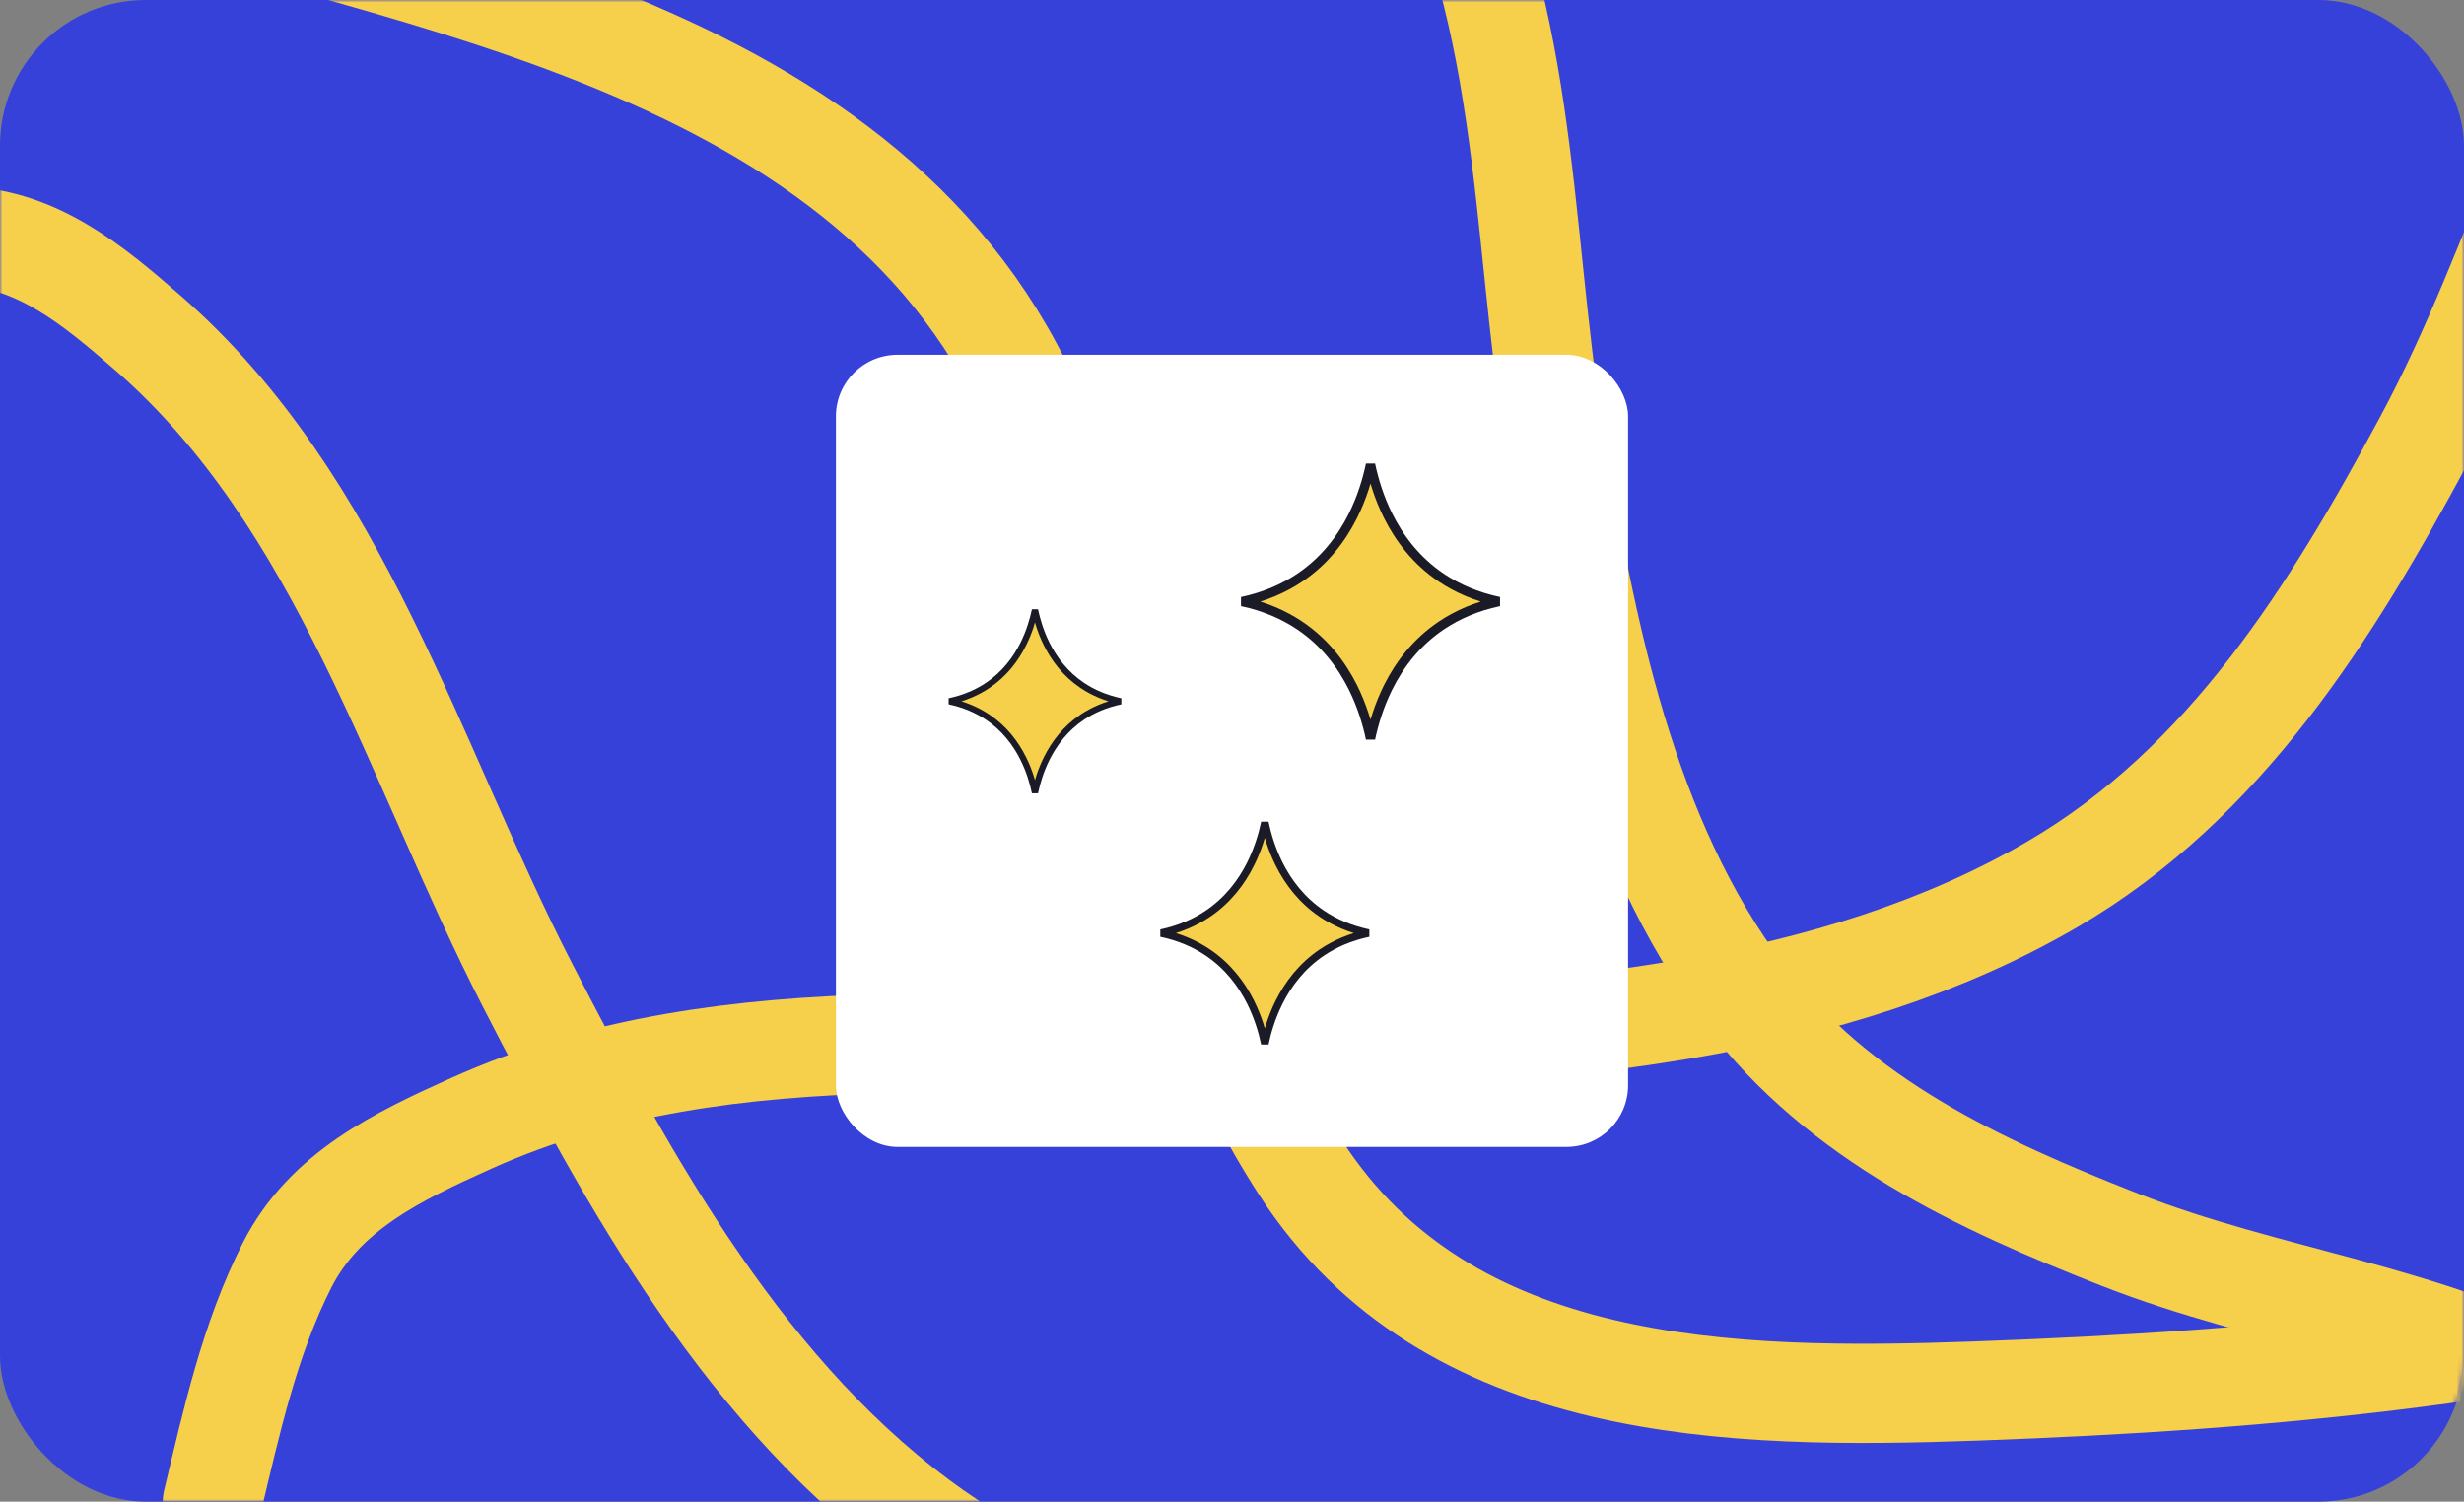 <?xml version="1.0" encoding="UTF-8"?> <svg xmlns="http://www.w3.org/2000/svg" width="507" height="309" viewBox="0 0 507 309" fill="none"><rect x="0" y="0" width="507" height="309" fill="#808080" stroke="none"/> <rect width="507" height="309" rx="30" fill="#3641DA"></rect> <mask id="mask0_1026_8277" style="mask-type:alpha" maskUnits="userSpaceOnUse" x="0" y="0" width="507" height="309"> <rect width="507" height="309" rx="30" fill="#F6CF4B"></rect> </mask> <g mask="url(#mask0_1026_8277)"> <path d="M586 261.041C527.22 278.497 467.571 284.05 406.415 286.235C356.251 288.027 297.924 287.083 267.659 240.353C240.653 198.656 232.484 144.626 217.781 97.809C191.031 12.634 95.708 -1.316 20.402 -23.725" stroke="#F6CF4B" stroke-width="20.411" stroke-linecap="round"></path> <path d="M408.213 344.391C370.591 337.409 333.744 345.498 295.738 343.162C259.751 340.95 222.958 336.442 192.598 315.145C153.89 287.992 129.523 243.548 108.437 202.517C85.058 157.024 70.288 103.191 30.422 68.486C19.272 58.779 7.741 49.133 -7.578 48.558C-22.903 47.982 -38.068 51.336 -52.999 54.323" stroke="#F6CF4B" stroke-width="20.411" stroke-linecap="round"></path> <path d="M552.524 -22.825C527.893 12.036 518.872 53.147 498.762 90.565C479.721 125.995 457.98 161.17 422.257 181.989C376.711 208.532 320.367 212.471 269.009 214.68C212.065 217.129 150.703 206.96 96.976 231.15C81.948 237.916 66.805 245.096 59.07 260.349C51.332 275.608 47.644 292.54 43.695 309.062" stroke="#F6CF4B" stroke-width="20.411" stroke-linecap="round"></path> <path d="M528.279 285.938C499.252 270.25 466.868 267.118 436.296 255.135C407.348 243.789 378.347 230.348 359.074 204.851C334.502 172.344 326.282 129.464 319.85 90.252C312.718 46.775 314.863 -1.258 291.342 -40.261C284.764 -51.17 277.856 -62.13 265.437 -66.659C253.012 -71.191 239.677 -72.46 226.632 -73.967" stroke="#F6CF4B" stroke-width="20.411" stroke-linecap="round"></path> </g> <rect x="172" y="73" width="163" height="163" rx="12.668" fill="white"></rect> <path d="M215.379 156.054C214.134 158.547 213.397 161.033 212.96 163.104C212.523 161.033 211.785 158.547 210.54 156.054C209.006 152.984 206.696 149.891 203.219 147.561C201.053 146.111 198.45 144.966 195.325 144.302C198.45 143.638 201.053 142.493 203.219 141.042C206.696 138.713 209.006 135.62 210.54 132.549C211.785 130.056 212.523 127.569 212.96 125.499C213.397 127.569 214.135 130.056 215.38 132.549C216.914 135.62 219.225 138.713 222.702 141.042C224.867 142.493 227.47 143.638 230.595 144.302C227.47 144.965 224.866 146.11 222.701 147.561C219.224 149.891 216.913 152.984 215.379 156.054Z" fill="#F6CF4B" stroke="#1B1B27" stroke-width="1.28"></path> <path d="M263.186 206.233C261.679 209.251 260.786 212.26 260.257 214.767C259.728 212.26 258.836 209.251 257.328 206.233C255.472 202.516 252.675 198.772 248.465 195.952C245.844 194.196 242.693 192.81 238.91 192.006C242.693 191.202 245.844 189.817 248.465 188.06C252.675 185.24 255.472 181.496 257.328 177.779C258.836 174.761 259.728 171.751 260.258 169.245C260.787 171.751 261.68 174.761 263.187 177.779C265.044 181.496 267.841 185.24 272.051 188.06C274.672 189.816 277.823 191.202 281.605 192.006C277.822 192.81 274.671 194.196 272.049 195.952C267.84 198.772 265.043 202.516 263.186 206.233Z" fill="#F6CF4B" stroke="#1B1B27" stroke-width="1.55"></path> <path d="M285.631 141.42C283.764 145.159 282.658 148.888 282.002 151.994C281.346 148.888 280.24 145.159 278.373 141.42C276.072 136.814 272.606 132.174 267.39 128.68C264.143 126.504 260.238 124.786 255.55 123.791C260.238 122.795 264.143 121.077 267.39 118.901C272.606 115.407 276.072 110.767 278.373 106.161C280.241 102.421 281.347 98.692 282.002 95.586C282.658 98.692 283.764 102.421 285.633 106.162C287.934 110.767 291.4 115.407 296.616 118.901C299.864 121.077 303.768 122.794 308.455 123.79C303.767 124.786 299.862 126.504 296.614 128.68C291.398 132.174 287.932 136.814 285.631 141.42Z" fill="#F6CF4B" stroke="#1B1B27" stroke-width="1.92"></path> </svg> 